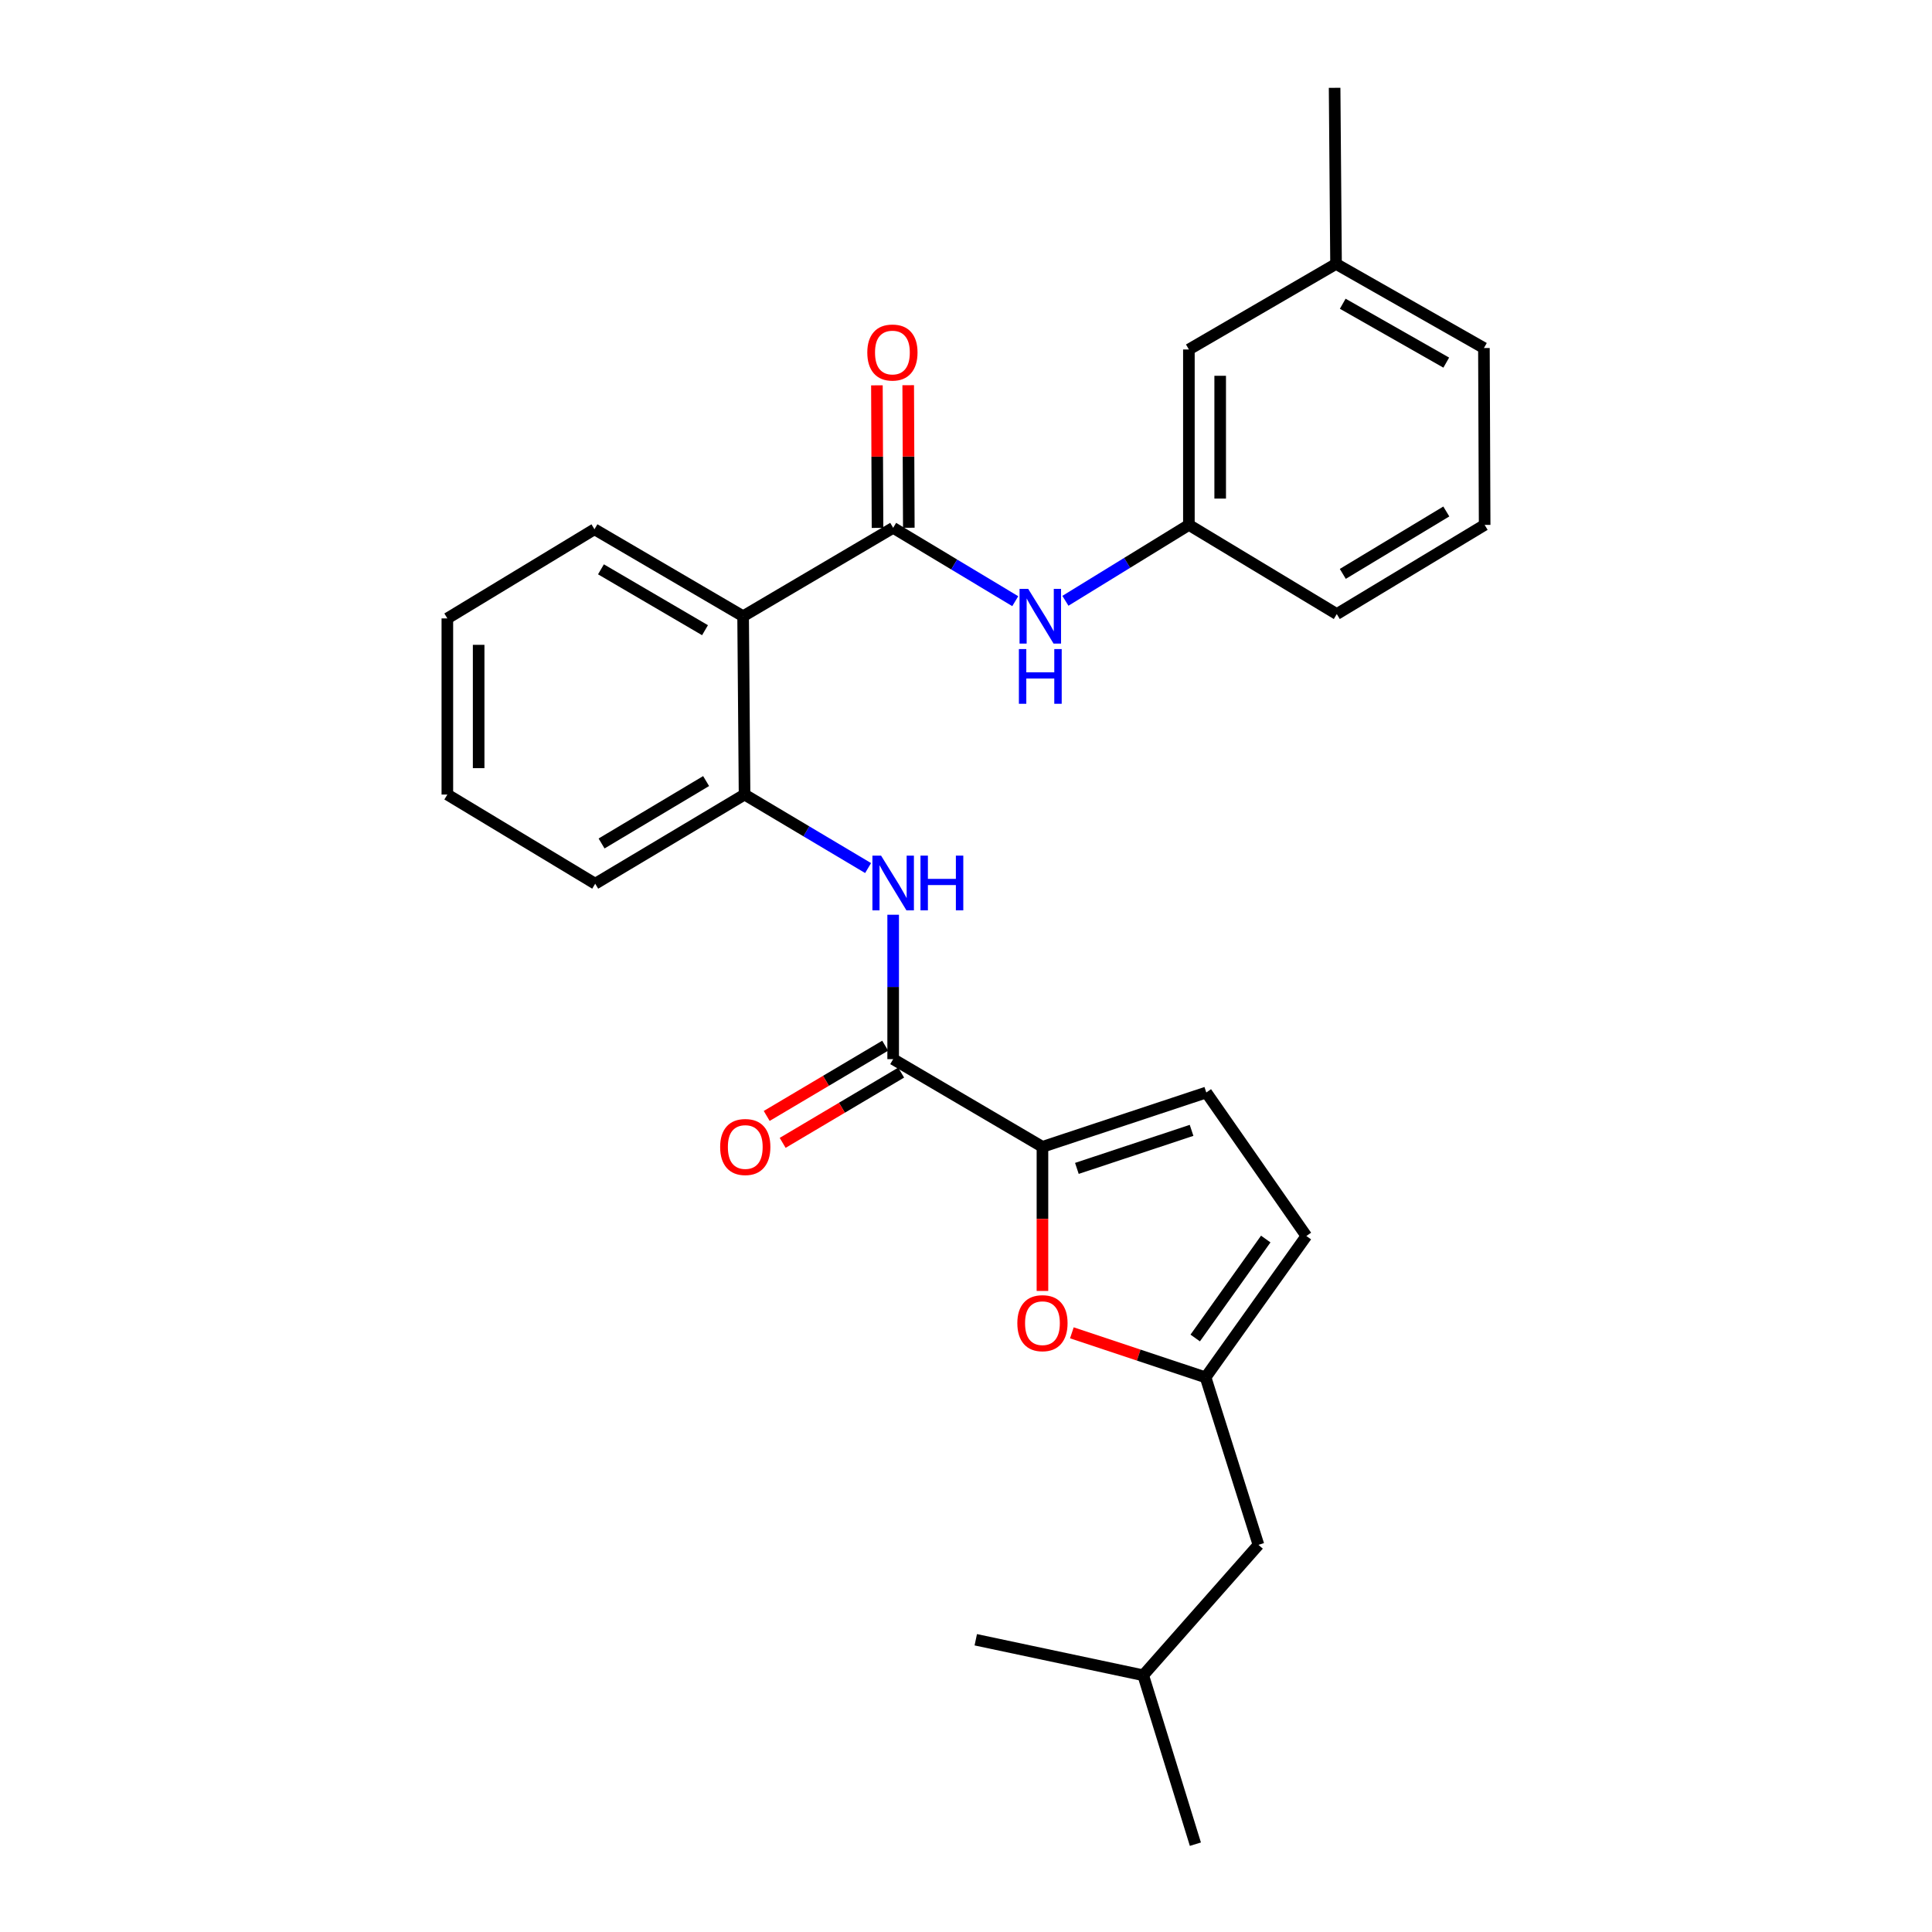 <?xml version='1.0' encoding='iso-8859-1'?>
<svg version='1.1' baseProfile='full'
              xmlns='http://www.w3.org/2000/svg'
                      xmlns:rdkit='http://www.rdkit.org/xml'
                      xmlns:xlink='http://www.w3.org/1999/xlink'
                  xml:space='preserve'
width='1000px' height='1000px' viewBox='0 0 1000 1000'>
<!-- END OF HEADER -->
<rect style='opacity:1.0;fill:#FFFFFF;stroke:none' width='1000' height='1000' x='0' y='0'> </rect>
<path class='bond-1' d='M 462.3,273.2 L 384.633,318.963' style='fill:none;fill-rule:evenodd;stroke:#000000;stroke-width:6px;stroke-linecap:butt;stroke-linejoin:miter;stroke-opacity:1' />
<path class='bond-8' d='M 462.3,273.2 L 493.897,292.187' style='fill:none;fill-rule:evenodd;stroke:#000000;stroke-width:6px;stroke-linecap:butt;stroke-linejoin:miter;stroke-opacity:1' />
<path class='bond-8' d='M 493.897,292.187 L 525.494,311.174' style='fill:none;fill-rule:evenodd;stroke:#0000FF;stroke-width:6px;stroke-linecap:butt;stroke-linejoin:miter;stroke-opacity:1' />
<path class='bond-10' d='M 470.4,273.165 L 470.243,236.273' style='fill:none;fill-rule:evenodd;stroke:#000000;stroke-width:6px;stroke-linecap:butt;stroke-linejoin:miter;stroke-opacity:1' />
<path class='bond-10' d='M 470.243,236.273 L 470.086,199.38' style='fill:none;fill-rule:evenodd;stroke:#FF0000;stroke-width:6px;stroke-linecap:butt;stroke-linejoin:miter;stroke-opacity:1' />
<path class='bond-10' d='M 454.201,273.234 L 454.044,236.342' style='fill:none;fill-rule:evenodd;stroke:#000000;stroke-width:6px;stroke-linecap:butt;stroke-linejoin:miter;stroke-opacity:1' />
<path class='bond-10' d='M 454.044,236.342 L 453.886,199.449' style='fill:none;fill-rule:evenodd;stroke:#FF0000;stroke-width:6px;stroke-linecap:butt;stroke-linejoin:miter;stroke-opacity:1' />
<path class='bond-0' d='M 539.571,593.605 L 462.3,548.211' style='fill:none;fill-rule:evenodd;stroke:#000000;stroke-width:6px;stroke-linecap:butt;stroke-linejoin:miter;stroke-opacity:1' />
<path class='bond-3' d='M 539.571,593.605 L 539.571,630.898' style='fill:none;fill-rule:evenodd;stroke:#000000;stroke-width:6px;stroke-linecap:butt;stroke-linejoin:miter;stroke-opacity:1' />
<path class='bond-3' d='M 539.571,630.898 L 539.571,668.19' style='fill:none;fill-rule:evenodd;stroke:#FF0000;stroke-width:6px;stroke-linecap:butt;stroke-linejoin:miter;stroke-opacity:1' />
<path class='bond-7' d='M 539.571,593.605 L 624.375,565.472' style='fill:none;fill-rule:evenodd;stroke:#000000;stroke-width:6px;stroke-linecap:butt;stroke-linejoin:miter;stroke-opacity:1' />
<path class='bond-7' d='M 557.393,604.761 L 616.755,585.068' style='fill:none;fill-rule:evenodd;stroke:#000000;stroke-width:6px;stroke-linecap:butt;stroke-linejoin:miter;stroke-opacity:1' />
<path class='bond-5' d='M 384.633,318.963 L 385.38,411.263' style='fill:none;fill-rule:evenodd;stroke:#000000;stroke-width:6px;stroke-linecap:butt;stroke-linejoin:miter;stroke-opacity:1' />
<path class='bond-15' d='M 384.633,318.963 L 307.695,273.947' style='fill:none;fill-rule:evenodd;stroke:#000000;stroke-width:6px;stroke-linecap:butt;stroke-linejoin:miter;stroke-opacity:1' />
<path class='bond-15' d='M 364.912,326.192 L 311.055,294.681' style='fill:none;fill-rule:evenodd;stroke:#000000;stroke-width:6px;stroke-linecap:butt;stroke-linejoin:miter;stroke-opacity:1' />
<path class='bond-2' d='M 462.3,548.211 L 462.3,510.839' style='fill:none;fill-rule:evenodd;stroke:#000000;stroke-width:6px;stroke-linecap:butt;stroke-linejoin:miter;stroke-opacity:1' />
<path class='bond-2' d='M 462.3,510.839 L 462.3,473.466' style='fill:none;fill-rule:evenodd;stroke:#0000FF;stroke-width:6px;stroke-linecap:butt;stroke-linejoin:miter;stroke-opacity:1' />
<path class='bond-11' d='M 458.169,541.244 L 427.506,559.427' style='fill:none;fill-rule:evenodd;stroke:#000000;stroke-width:6px;stroke-linecap:butt;stroke-linejoin:miter;stroke-opacity:1' />
<path class='bond-11' d='M 427.506,559.427 L 396.843,577.61' style='fill:none;fill-rule:evenodd;stroke:#FF0000;stroke-width:6px;stroke-linecap:butt;stroke-linejoin:miter;stroke-opacity:1' />
<path class='bond-11' d='M 466.432,555.178 L 435.769,573.361' style='fill:none;fill-rule:evenodd;stroke:#000000;stroke-width:6px;stroke-linecap:butt;stroke-linejoin:miter;stroke-opacity:1' />
<path class='bond-11' d='M 435.769,573.361 L 405.106,591.544' style='fill:none;fill-rule:evenodd;stroke:#FF0000;stroke-width:6px;stroke-linecap:butt;stroke-linejoin:miter;stroke-opacity:1' />
<path class='bond-6' d='M 554.796,689.863 L 589.401,701.393' style='fill:none;fill-rule:evenodd;stroke:#FF0000;stroke-width:6px;stroke-linecap:butt;stroke-linejoin:miter;stroke-opacity:1' />
<path class='bond-6' d='M 589.401,701.393 L 624.006,712.923' style='fill:none;fill-rule:evenodd;stroke:#000000;stroke-width:6px;stroke-linecap:butt;stroke-linejoin:miter;stroke-opacity:1' />
<path class='bond-4' d='M 449.323,449.306 L 417.352,430.285' style='fill:none;fill-rule:evenodd;stroke:#0000FF;stroke-width:6px;stroke-linecap:butt;stroke-linejoin:miter;stroke-opacity:1' />
<path class='bond-4' d='M 417.352,430.285 L 385.38,411.263' style='fill:none;fill-rule:evenodd;stroke:#000000;stroke-width:6px;stroke-linecap:butt;stroke-linejoin:miter;stroke-opacity:1' />
<path class='bond-17' d='M 385.38,411.263 L 308.082,457.414' style='fill:none;fill-rule:evenodd;stroke:#000000;stroke-width:6px;stroke-linecap:butt;stroke-linejoin:miter;stroke-opacity:1' />
<path class='bond-17' d='M 365.481,404.277 L 311.373,436.582' style='fill:none;fill-rule:evenodd;stroke:#000000;stroke-width:6px;stroke-linecap:butt;stroke-linejoin:miter;stroke-opacity:1' />
<path class='bond-13' d='M 624.006,712.923 L 651.374,799.607' style='fill:none;fill-rule:evenodd;stroke:#000000;stroke-width:6px;stroke-linecap:butt;stroke-linejoin:miter;stroke-opacity:1' />
<path class='bond-29' d='M 624.006,712.923 L 676.168,639.756' style='fill:none;fill-rule:evenodd;stroke:#000000;stroke-width:6px;stroke-linecap:butt;stroke-linejoin:miter;stroke-opacity:1' />
<path class='bond-29' d='M 618.64,692.544 L 655.153,641.327' style='fill:none;fill-rule:evenodd;stroke:#000000;stroke-width:6px;stroke-linecap:butt;stroke-linejoin:miter;stroke-opacity:1' />
<path class='bond-9' d='M 624.375,565.472 L 676.168,639.756' style='fill:none;fill-rule:evenodd;stroke:#000000;stroke-width:6px;stroke-linecap:butt;stroke-linejoin:miter;stroke-opacity:1' />
<path class='bond-12' d='M 551.452,310.974 L 583.41,291.331' style='fill:none;fill-rule:evenodd;stroke:#0000FF;stroke-width:6px;stroke-linecap:butt;stroke-linejoin:miter;stroke-opacity:1' />
<path class='bond-12' d='M 583.41,291.331 L 615.367,271.688' style='fill:none;fill-rule:evenodd;stroke:#000000;stroke-width:6px;stroke-linecap:butt;stroke-linejoin:miter;stroke-opacity:1' />
<path class='bond-14' d='M 615.367,271.688 L 615.367,180.89' style='fill:none;fill-rule:evenodd;stroke:#000000;stroke-width:6px;stroke-linecap:butt;stroke-linejoin:miter;stroke-opacity:1' />
<path class='bond-14' d='M 631.566,258.068 L 631.566,194.51' style='fill:none;fill-rule:evenodd;stroke:#000000;stroke-width:6px;stroke-linecap:butt;stroke-linejoin:miter;stroke-opacity:1' />
<path class='bond-19' d='M 615.367,271.688 L 691.918,317.838' style='fill:none;fill-rule:evenodd;stroke:#000000;stroke-width:6px;stroke-linecap:butt;stroke-linejoin:miter;stroke-opacity:1' />
<path class='bond-20' d='M 651.374,799.607 L 591.733,867.114' style='fill:none;fill-rule:evenodd;stroke:#000000;stroke-width:6px;stroke-linecap:butt;stroke-linejoin:miter;stroke-opacity:1' />
<path class='bond-16' d='M 615.367,180.89 L 691.531,136.603' style='fill:none;fill-rule:evenodd;stroke:#000000;stroke-width:6px;stroke-linecap:butt;stroke-linejoin:miter;stroke-opacity:1' />
<path class='bond-23' d='M 307.695,273.947 L 231.549,320.088' style='fill:none;fill-rule:evenodd;stroke:#000000;stroke-width:6px;stroke-linecap:butt;stroke-linejoin:miter;stroke-opacity:1' />
<path class='bond-22' d='M 691.531,136.603 L 690.793,45.455' style='fill:none;fill-rule:evenodd;stroke:#000000;stroke-width:6px;stroke-linecap:butt;stroke-linejoin:miter;stroke-opacity:1' />
<path class='bond-28' d='M 691.531,136.603 L 768.073,180.143' style='fill:none;fill-rule:evenodd;stroke:#000000;stroke-width:6px;stroke-linecap:butt;stroke-linejoin:miter;stroke-opacity:1' />
<path class='bond-28' d='M 695.002,157.215 L 748.582,187.693' style='fill:none;fill-rule:evenodd;stroke:#000000;stroke-width:6px;stroke-linecap:butt;stroke-linejoin:miter;stroke-opacity:1' />
<path class='bond-27' d='M 308.082,457.414 L 231.549,411.263' style='fill:none;fill-rule:evenodd;stroke:#000000;stroke-width:6px;stroke-linecap:butt;stroke-linejoin:miter;stroke-opacity:1' />
<path class='bond-18' d='M 768.451,271.688 L 691.918,317.838' style='fill:none;fill-rule:evenodd;stroke:#000000;stroke-width:6px;stroke-linecap:butt;stroke-linejoin:miter;stroke-opacity:1' />
<path class='bond-18' d='M 748.605,264.738 L 695.032,297.043' style='fill:none;fill-rule:evenodd;stroke:#000000;stroke-width:6px;stroke-linecap:butt;stroke-linejoin:miter;stroke-opacity:1' />
<path class='bond-21' d='M 768.451,271.688 L 768.073,180.143' style='fill:none;fill-rule:evenodd;stroke:#000000;stroke-width:6px;stroke-linecap:butt;stroke-linejoin:miter;stroke-opacity:1' />
<path class='bond-24' d='M 591.733,867.114 L 618.732,954.545' style='fill:none;fill-rule:evenodd;stroke:#000000;stroke-width:6px;stroke-linecap:butt;stroke-linejoin:miter;stroke-opacity:1' />
<path class='bond-25' d='M 591.733,867.114 L 505.058,848.737' style='fill:none;fill-rule:evenodd;stroke:#000000;stroke-width:6px;stroke-linecap:butt;stroke-linejoin:miter;stroke-opacity:1' />
<path class='bond-26' d='M 231.549,320.088 L 231.549,411.263' style='fill:none;fill-rule:evenodd;stroke:#000000;stroke-width:6px;stroke-linecap:butt;stroke-linejoin:miter;stroke-opacity:1' />
<path class='bond-26' d='M 247.749,333.764 L 247.749,397.587' style='fill:none;fill-rule:evenodd;stroke:#000000;stroke-width:6px;stroke-linecap:butt;stroke-linejoin:miter;stroke-opacity:1' />
<path  class='atom-4' d='M 526.571 684.87
Q 526.571 678.07, 529.931 674.27
Q 533.291 670.47, 539.571 670.47
Q 545.851 670.47, 549.211 674.27
Q 552.571 678.07, 552.571 684.87
Q 552.571 691.75, 549.171 695.67
Q 545.771 699.55, 539.571 699.55
Q 533.331 699.55, 529.931 695.67
Q 526.571 691.79, 526.571 684.87
M 539.571 696.35
Q 543.891 696.35, 546.211 693.47
Q 548.571 690.55, 548.571 684.87
Q 548.571 679.31, 546.211 676.51
Q 543.891 673.67, 539.571 673.67
Q 535.251 673.67, 532.891 676.47
Q 530.571 679.27, 530.571 684.87
Q 530.571 690.59, 532.891 693.47
Q 535.251 696.35, 539.571 696.35
' fill='#FF0000'/>
<path  class='atom-5' d='M 456.04 442.867
L 465.32 457.867
Q 466.24 459.347, 467.72 462.027
Q 469.2 464.707, 469.28 464.867
L 469.28 442.867
L 473.04 442.867
L 473.04 471.187
L 469.16 471.187
L 459.2 454.787
Q 458.04 452.867, 456.8 450.667
Q 455.6 448.467, 455.24 447.787
L 455.24 471.187
L 451.56 471.187
L 451.56 442.867
L 456.04 442.867
' fill='#0000FF'/>
<path  class='atom-5' d='M 476.44 442.867
L 480.28 442.867
L 480.28 454.907
L 494.76 454.907
L 494.76 442.867
L 498.6 442.867
L 498.6 471.187
L 494.76 471.187
L 494.76 458.107
L 480.28 458.107
L 480.28 471.187
L 476.44 471.187
L 476.44 442.867
' fill='#0000FF'/>
<path  class='atom-9' d='M 532.196 304.803
L 541.476 319.803
Q 542.396 321.283, 543.876 323.963
Q 545.356 326.643, 545.436 326.803
L 545.436 304.803
L 549.196 304.803
L 549.196 333.123
L 545.316 333.123
L 535.356 316.723
Q 534.196 314.803, 532.956 312.603
Q 531.756 310.403, 531.396 309.723
L 531.396 333.123
L 527.716 333.123
L 527.716 304.803
L 532.196 304.803
' fill='#0000FF'/>
<path  class='atom-9' d='M 527.376 335.955
L 531.216 335.955
L 531.216 347.995
L 545.696 347.995
L 545.696 335.955
L 549.536 335.955
L 549.536 364.275
L 545.696 364.275
L 545.696 351.195
L 531.216 351.195
L 531.216 364.275
L 527.376 364.275
L 527.376 335.955
' fill='#0000FF'/>
<path  class='atom-11' d='M 448.913 182.464
Q 448.913 175.664, 452.273 171.864
Q 455.633 168.064, 461.913 168.064
Q 468.193 168.064, 471.553 171.864
Q 474.913 175.664, 474.913 182.464
Q 474.913 189.344, 471.513 193.264
Q 468.113 197.144, 461.913 197.144
Q 455.673 197.144, 452.273 193.264
Q 448.913 189.384, 448.913 182.464
M 461.913 193.944
Q 466.233 193.944, 468.553 191.064
Q 470.913 188.144, 470.913 182.464
Q 470.913 176.904, 468.553 174.104
Q 466.233 171.264, 461.913 171.264
Q 457.593 171.264, 455.233 174.064
Q 452.913 176.864, 452.913 182.464
Q 452.913 188.184, 455.233 191.064
Q 457.593 193.944, 461.913 193.944
' fill='#FF0000'/>
<path  class='atom-12' d='M 372.749 593.685
Q 372.749 586.885, 376.109 583.085
Q 379.469 579.285, 385.749 579.285
Q 392.029 579.285, 395.389 583.085
Q 398.749 586.885, 398.749 593.685
Q 398.749 600.565, 395.349 604.485
Q 391.949 608.365, 385.749 608.365
Q 379.509 608.365, 376.109 604.485
Q 372.749 600.605, 372.749 593.685
M 385.749 605.165
Q 390.069 605.165, 392.389 602.285
Q 394.749 599.365, 394.749 593.685
Q 394.749 588.125, 392.389 585.325
Q 390.069 582.485, 385.749 582.485
Q 381.429 582.485, 379.069 585.285
Q 376.749 588.085, 376.749 593.685
Q 376.749 599.405, 379.069 602.285
Q 381.429 605.165, 385.749 605.165
' fill='#FF0000'/>
</svg>
